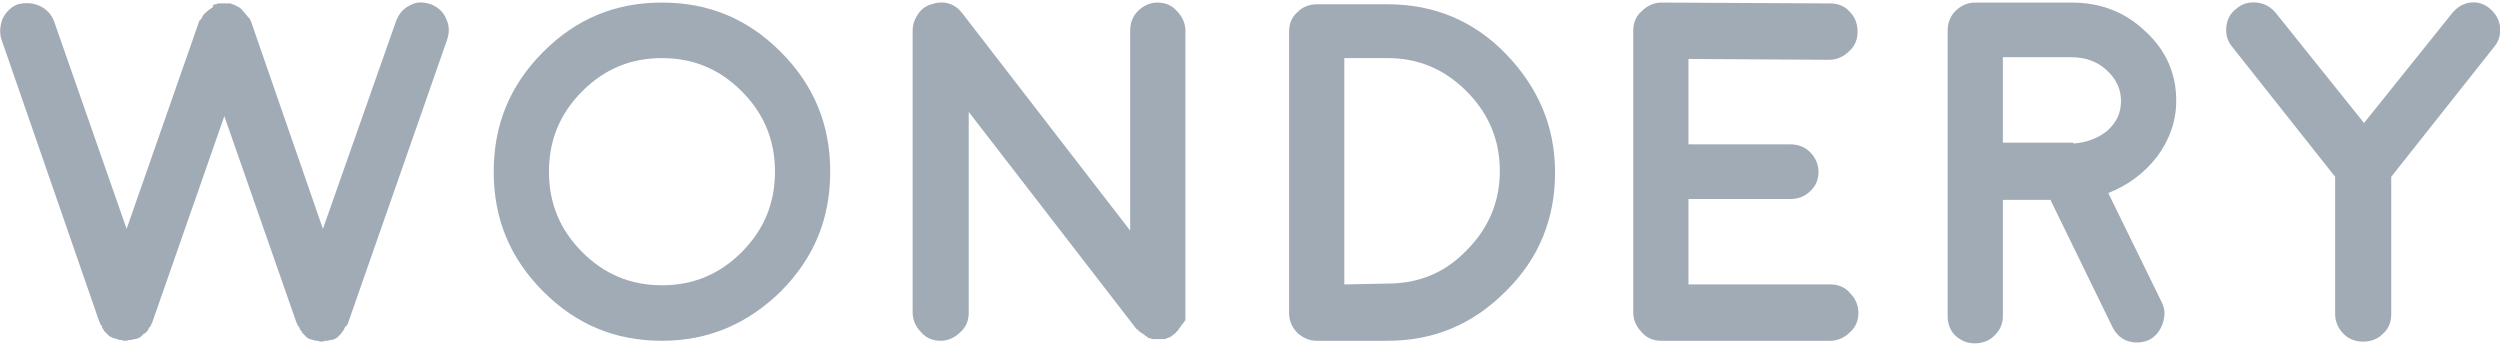 
<svg width="138" height="19" viewBox="0 0 138 19" fill="none" xmlns="http://www.w3.org/2000/svg">
<g clip-path="url(#clip0_1034_60)">
<path d="M23.782 0.236C24.157 0.378 24.485 0.66 24.626 1.038C24.814 1.415 24.814 1.792 24.673 2.216L19.232 17.774C19.232 17.821 19.185 17.915 19.138 17.962L19.091 18.01C19.044 18.057 18.997 18.104 18.997 18.198C18.997 18.151 18.997 18.198 18.95 18.245C18.903 18.293 18.857 18.34 18.857 18.387C18.81 18.434 18.81 18.434 18.81 18.434C18.763 18.481 18.716 18.528 18.669 18.575C18.669 18.575 18.669 18.575 18.622 18.622C18.575 18.67 18.528 18.67 18.481 18.717C18.434 18.717 18.434 18.717 18.434 18.717C18.387 18.764 18.34 18.764 18.247 18.764C18.2 18.764 18.2 18.764 18.247 18.764C18.2 18.764 18.153 18.811 18.059 18.811C18.012 18.811 17.965 18.811 18.012 18.811C17.918 18.811 17.825 18.858 17.778 18.858C17.684 18.858 17.637 18.858 17.543 18.811C17.59 18.811 17.543 18.811 17.496 18.811C17.449 18.811 17.355 18.811 17.309 18.764C17.309 18.764 17.309 18.764 17.262 18.764C17.215 18.764 17.168 18.717 17.121 18.717H17.074C17.027 18.67 16.98 18.67 16.933 18.622C16.886 18.575 16.84 18.528 16.793 18.481C16.793 18.481 16.793 18.481 16.746 18.434C16.699 18.387 16.652 18.34 16.652 18.293L16.605 18.245C16.558 18.198 16.558 18.151 16.511 18.057C16.511 18.057 16.511 18.01 16.464 18.01C16.417 17.962 16.417 17.868 16.37 17.821L12.383 6.412L8.396 17.821C8.349 17.868 8.349 17.962 8.302 18.01C8.302 18.01 8.302 18.057 8.256 18.057C8.209 18.104 8.209 18.151 8.162 18.245C8.162 18.198 8.162 18.245 8.115 18.293C8.068 18.34 8.021 18.387 7.974 18.434C7.974 18.387 7.974 18.387 7.974 18.387C7.927 18.434 7.88 18.481 7.833 18.528C7.833 18.528 7.833 18.528 7.786 18.575C7.74 18.622 7.693 18.622 7.646 18.67C7.599 18.67 7.599 18.67 7.599 18.67C7.552 18.717 7.505 18.717 7.458 18.717C7.411 18.717 7.411 18.717 7.411 18.717C7.364 18.717 7.317 18.764 7.224 18.764C7.177 18.764 7.13 18.764 7.177 18.764C7.083 18.764 7.036 18.811 6.942 18.811C6.848 18.811 6.755 18.811 6.708 18.764C6.755 18.764 6.708 18.764 6.661 18.764C6.614 18.764 6.52 18.764 6.473 18.717C6.52 18.717 6.473 18.717 6.473 18.717C6.426 18.717 6.379 18.67 6.285 18.67C6.285 18.67 6.285 18.67 6.239 18.67C6.192 18.622 6.145 18.622 6.098 18.575C6.098 18.575 6.098 18.575 6.051 18.575C6.004 18.528 5.957 18.481 5.91 18.434C5.91 18.434 5.91 18.434 5.863 18.387C5.816 18.34 5.769 18.293 5.723 18.245V18.198C5.676 18.151 5.629 18.104 5.629 18.01C5.629 18.01 5.629 17.962 5.582 17.962C5.535 17.915 5.535 17.821 5.488 17.774L0.094 2.216C-0.047 1.839 -5.81238e-05 1.415 0.141 1.038C0.328 0.66 0.61 0.378 0.985 0.236C1.407 0.142 1.782 0.142 2.205 0.33C2.58 0.519 2.861 0.802 3.002 1.226L6.989 12.635L10.976 1.226C10.976 1.226 10.976 1.179 11.023 1.132C11.07 1.085 11.07 1.038 11.07 1.085C11.07 1.085 11.07 1.085 11.117 1.038C11.164 0.896 11.258 0.755 11.398 0.66C11.492 0.566 11.633 0.472 11.774 0.378C11.727 0.33 11.727 0.33 11.727 0.33L11.774 0.283C11.82 0.283 11.82 0.236 11.867 0.236C11.867 0.236 11.867 0.236 11.914 0.236C11.961 0.236 11.961 0.236 12.008 0.189C12.008 0.189 12.055 0.189 12.102 0.189C12.149 0.189 12.149 0.189 12.149 0.189C12.149 0.189 12.196 0.189 12.243 0.189C12.29 0.189 12.29 0.189 12.29 0.189H12.43C12.477 0.189 12.477 0.189 12.524 0.189H12.571C12.571 0.189 12.618 0.189 12.665 0.189H12.712C12.759 0.189 12.759 0.189 12.806 0.236C12.806 0.236 12.806 0.236 12.852 0.236C12.852 0.236 12.899 0.236 12.946 0.283H12.993L13.04 0.33C13.181 0.378 13.322 0.472 13.415 0.613C13.509 0.708 13.603 0.849 13.697 0.943L13.744 0.99L13.791 1.038C13.791 1.085 13.838 1.132 13.838 1.132L17.825 12.635L21.858 1.179C21.999 0.802 22.234 0.472 22.656 0.283C22.984 0.095 23.36 0.095 23.782 0.236Z" fill="#A0ABB6"/>
<path d="M36.541 18.811C33.961 18.811 31.803 17.916 29.974 16.077C28.144 14.238 27.253 12.07 27.253 9.477C27.253 6.884 28.144 4.715 29.974 2.876C31.803 1.038 33.961 0.142 36.541 0.142C39.12 0.142 41.278 1.038 43.108 2.876C44.937 4.715 45.828 6.884 45.828 9.477C45.828 12.07 44.937 14.238 43.108 16.077C41.278 17.869 39.12 18.811 36.541 18.811ZM36.541 3.207C34.805 3.207 33.351 3.819 32.131 5.045C30.912 6.271 30.302 7.732 30.302 9.477C30.302 11.221 30.912 12.683 32.131 13.908C33.351 15.134 34.805 15.747 36.541 15.747C38.276 15.747 39.73 15.134 40.95 13.908C42.169 12.683 42.779 11.221 42.779 9.477C42.779 7.732 42.169 6.271 40.95 5.045C39.73 3.819 38.276 3.207 36.541 3.207Z" fill="#A0ABB6"/>
<path d="M62.761 18.198L53.474 6.176V17.256C53.474 17.68 53.333 18.057 53.005 18.34C52.723 18.623 52.348 18.811 51.926 18.811C51.504 18.811 51.128 18.67 50.847 18.34C50.566 18.057 50.378 17.68 50.378 17.256V1.698C50.378 1.368 50.472 1.085 50.659 0.802C50.847 0.519 51.081 0.331 51.41 0.236C51.691 0.142 52.02 0.095 52.348 0.189C52.676 0.283 52.911 0.472 53.099 0.708L62.386 12.73V1.698C62.386 1.273 62.527 0.896 62.808 0.613C63.09 0.331 63.465 0.142 63.887 0.142C64.309 0.142 64.684 0.283 64.966 0.613C65.247 0.896 65.435 1.273 65.435 1.698V17.256C65.435 17.256 65.435 17.303 65.435 17.35C65.435 17.397 65.435 17.397 65.435 17.397C65.435 17.397 65.435 17.444 65.435 17.491C65.435 17.538 65.435 17.538 65.435 17.585V17.633C65.435 17.68 65.435 17.68 65.388 17.727C65.388 17.727 65.388 17.774 65.341 17.774C65.341 17.821 65.341 17.821 65.294 17.868L65.247 17.916L65.201 17.963C65.201 17.963 65.201 18.01 65.154 18.057L65.107 18.104C65.107 18.104 65.06 18.151 65.06 18.198L65.013 18.245L64.966 18.293C64.919 18.34 64.919 18.34 64.919 18.34C64.919 18.34 64.919 18.387 64.872 18.387C64.825 18.434 64.825 18.434 64.825 18.434C64.872 18.434 64.825 18.434 64.825 18.434C64.778 18.481 64.684 18.528 64.638 18.576C64.591 18.623 64.497 18.623 64.45 18.67C64.403 18.67 64.403 18.67 64.403 18.67C64.356 18.717 64.262 18.717 64.168 18.717H64.122C64.028 18.717 63.981 18.717 63.887 18.717C63.84 18.717 63.793 18.717 63.7 18.717C63.7 18.717 63.7 18.717 63.653 18.717C63.606 18.717 63.559 18.717 63.512 18.67C63.512 18.67 63.512 18.67 63.465 18.67C63.418 18.67 63.371 18.67 63.371 18.623C63.371 18.623 63.324 18.623 63.324 18.576C63.277 18.576 63.23 18.576 63.23 18.528C63.23 18.528 63.184 18.528 63.184 18.481C63.137 18.481 63.137 18.434 63.09 18.434C63.043 18.434 63.043 18.387 63.043 18.387C62.996 18.387 62.996 18.34 62.949 18.34C62.902 18.34 62.902 18.293 62.902 18.293C62.855 18.245 62.808 18.246 62.808 18.198C62.761 18.151 62.761 18.151 62.761 18.151C62.761 18.151 62.761 18.246 62.761 18.198Z" fill="#A0ABB6"/>
<path d="M72.706 18.811C72.284 18.811 71.955 18.67 71.627 18.387C71.345 18.104 71.158 17.727 71.158 17.303V1.745C71.158 1.321 71.298 0.944 71.627 0.661C71.908 0.378 72.284 0.236 72.706 0.236H76.599C79.132 0.236 81.337 1.132 83.119 2.971C84.901 4.809 85.84 6.978 85.84 9.524C85.84 12.07 84.948 14.286 83.119 16.077C81.29 17.916 79.132 18.811 76.599 18.811H72.706ZM74.254 15.7L76.599 15.653C78.335 15.653 79.789 15.04 80.961 13.814C82.181 12.588 82.791 11.127 82.791 9.43C82.791 7.732 82.181 6.271 80.961 5.045C79.742 3.819 78.288 3.206 76.599 3.206H74.207V15.7H74.254Z" fill="#A0ABB6"/>
<path d="M101.037 15.7C101.46 15.7 101.835 15.841 102.116 16.171C102.398 16.454 102.585 16.831 102.585 17.256C102.585 17.68 102.445 18.057 102.116 18.34C101.835 18.623 101.46 18.811 101.037 18.811H91.703C91.281 18.811 90.906 18.67 90.624 18.34C90.343 18.057 90.155 17.68 90.155 17.256V1.698C90.155 1.274 90.296 0.896 90.624 0.614C90.906 0.331 91.281 0.142 91.703 0.142L101.037 0.189C101.46 0.189 101.835 0.331 102.116 0.661C102.398 0.944 102.538 1.321 102.538 1.745C102.538 2.169 102.398 2.546 102.069 2.829C101.788 3.112 101.413 3.301 100.991 3.301L93.204 3.254V7.968H98.833C99.255 7.968 99.63 8.11 99.912 8.392C100.193 8.675 100.381 9.052 100.381 9.477C100.381 9.901 100.24 10.278 99.912 10.561C99.63 10.844 99.255 10.985 98.833 10.985H93.204V15.7H101.037Z" fill="#A0ABB6"/>
<path d="M120.128 5.564C120.128 6.695 119.753 7.732 119.05 8.675C118.346 9.571 117.455 10.231 116.376 10.655L119.331 16.69C119.519 17.067 119.519 17.444 119.378 17.869C119.237 18.246 119.003 18.576 118.627 18.764C118.393 18.859 118.205 18.906 117.971 18.906C117.361 18.906 116.892 18.623 116.61 18.057L113.186 11.033H110.559V17.444C110.559 17.869 110.419 18.198 110.09 18.529C109.809 18.811 109.434 18.953 109.012 18.953C108.589 18.953 108.261 18.811 107.933 18.529C107.651 18.246 107.51 17.869 107.51 17.444V1.698C107.51 1.274 107.651 0.896 107.933 0.614C108.214 0.331 108.589 0.142 109.012 0.142H114.359C115.954 0.142 117.314 0.661 118.44 1.745C119.566 2.782 120.128 4.055 120.128 5.564ZM114.453 7.921C115.156 7.874 115.813 7.638 116.329 7.214C116.845 6.742 117.08 6.224 117.08 5.564C117.08 4.904 116.798 4.338 116.282 3.867C115.766 3.395 115.109 3.159 114.359 3.159H110.559V7.874H114.453V7.921Z" fill="#A0ABB6"/>
<path d="M137.437 0.472C137.766 0.755 137.953 1.085 138 1.462C138.047 1.886 137.953 2.263 137.672 2.593L131.996 9.759V17.35C131.996 17.774 131.855 18.151 131.527 18.434C131.245 18.717 130.87 18.858 130.448 18.858C130.026 18.858 129.651 18.717 129.369 18.434C129.088 18.151 128.9 17.774 128.9 17.35V9.759L123.224 2.593C122.943 2.263 122.849 1.886 122.896 1.462C122.943 1.038 123.131 0.708 123.459 0.472C123.787 0.189 124.163 0.095 124.585 0.142C125.007 0.189 125.335 0.378 125.617 0.708L130.495 6.789L135.373 0.708C135.655 0.378 135.983 0.189 136.358 0.142C136.734 0.095 137.109 0.189 137.437 0.472Z" fill="#A0ABB6"/>
</g>
<defs>
<clipPath id="clip0_1034_60">
<rect width="138" height="19" fill="white"/>
</clipPath>
</defs>
</svg>
